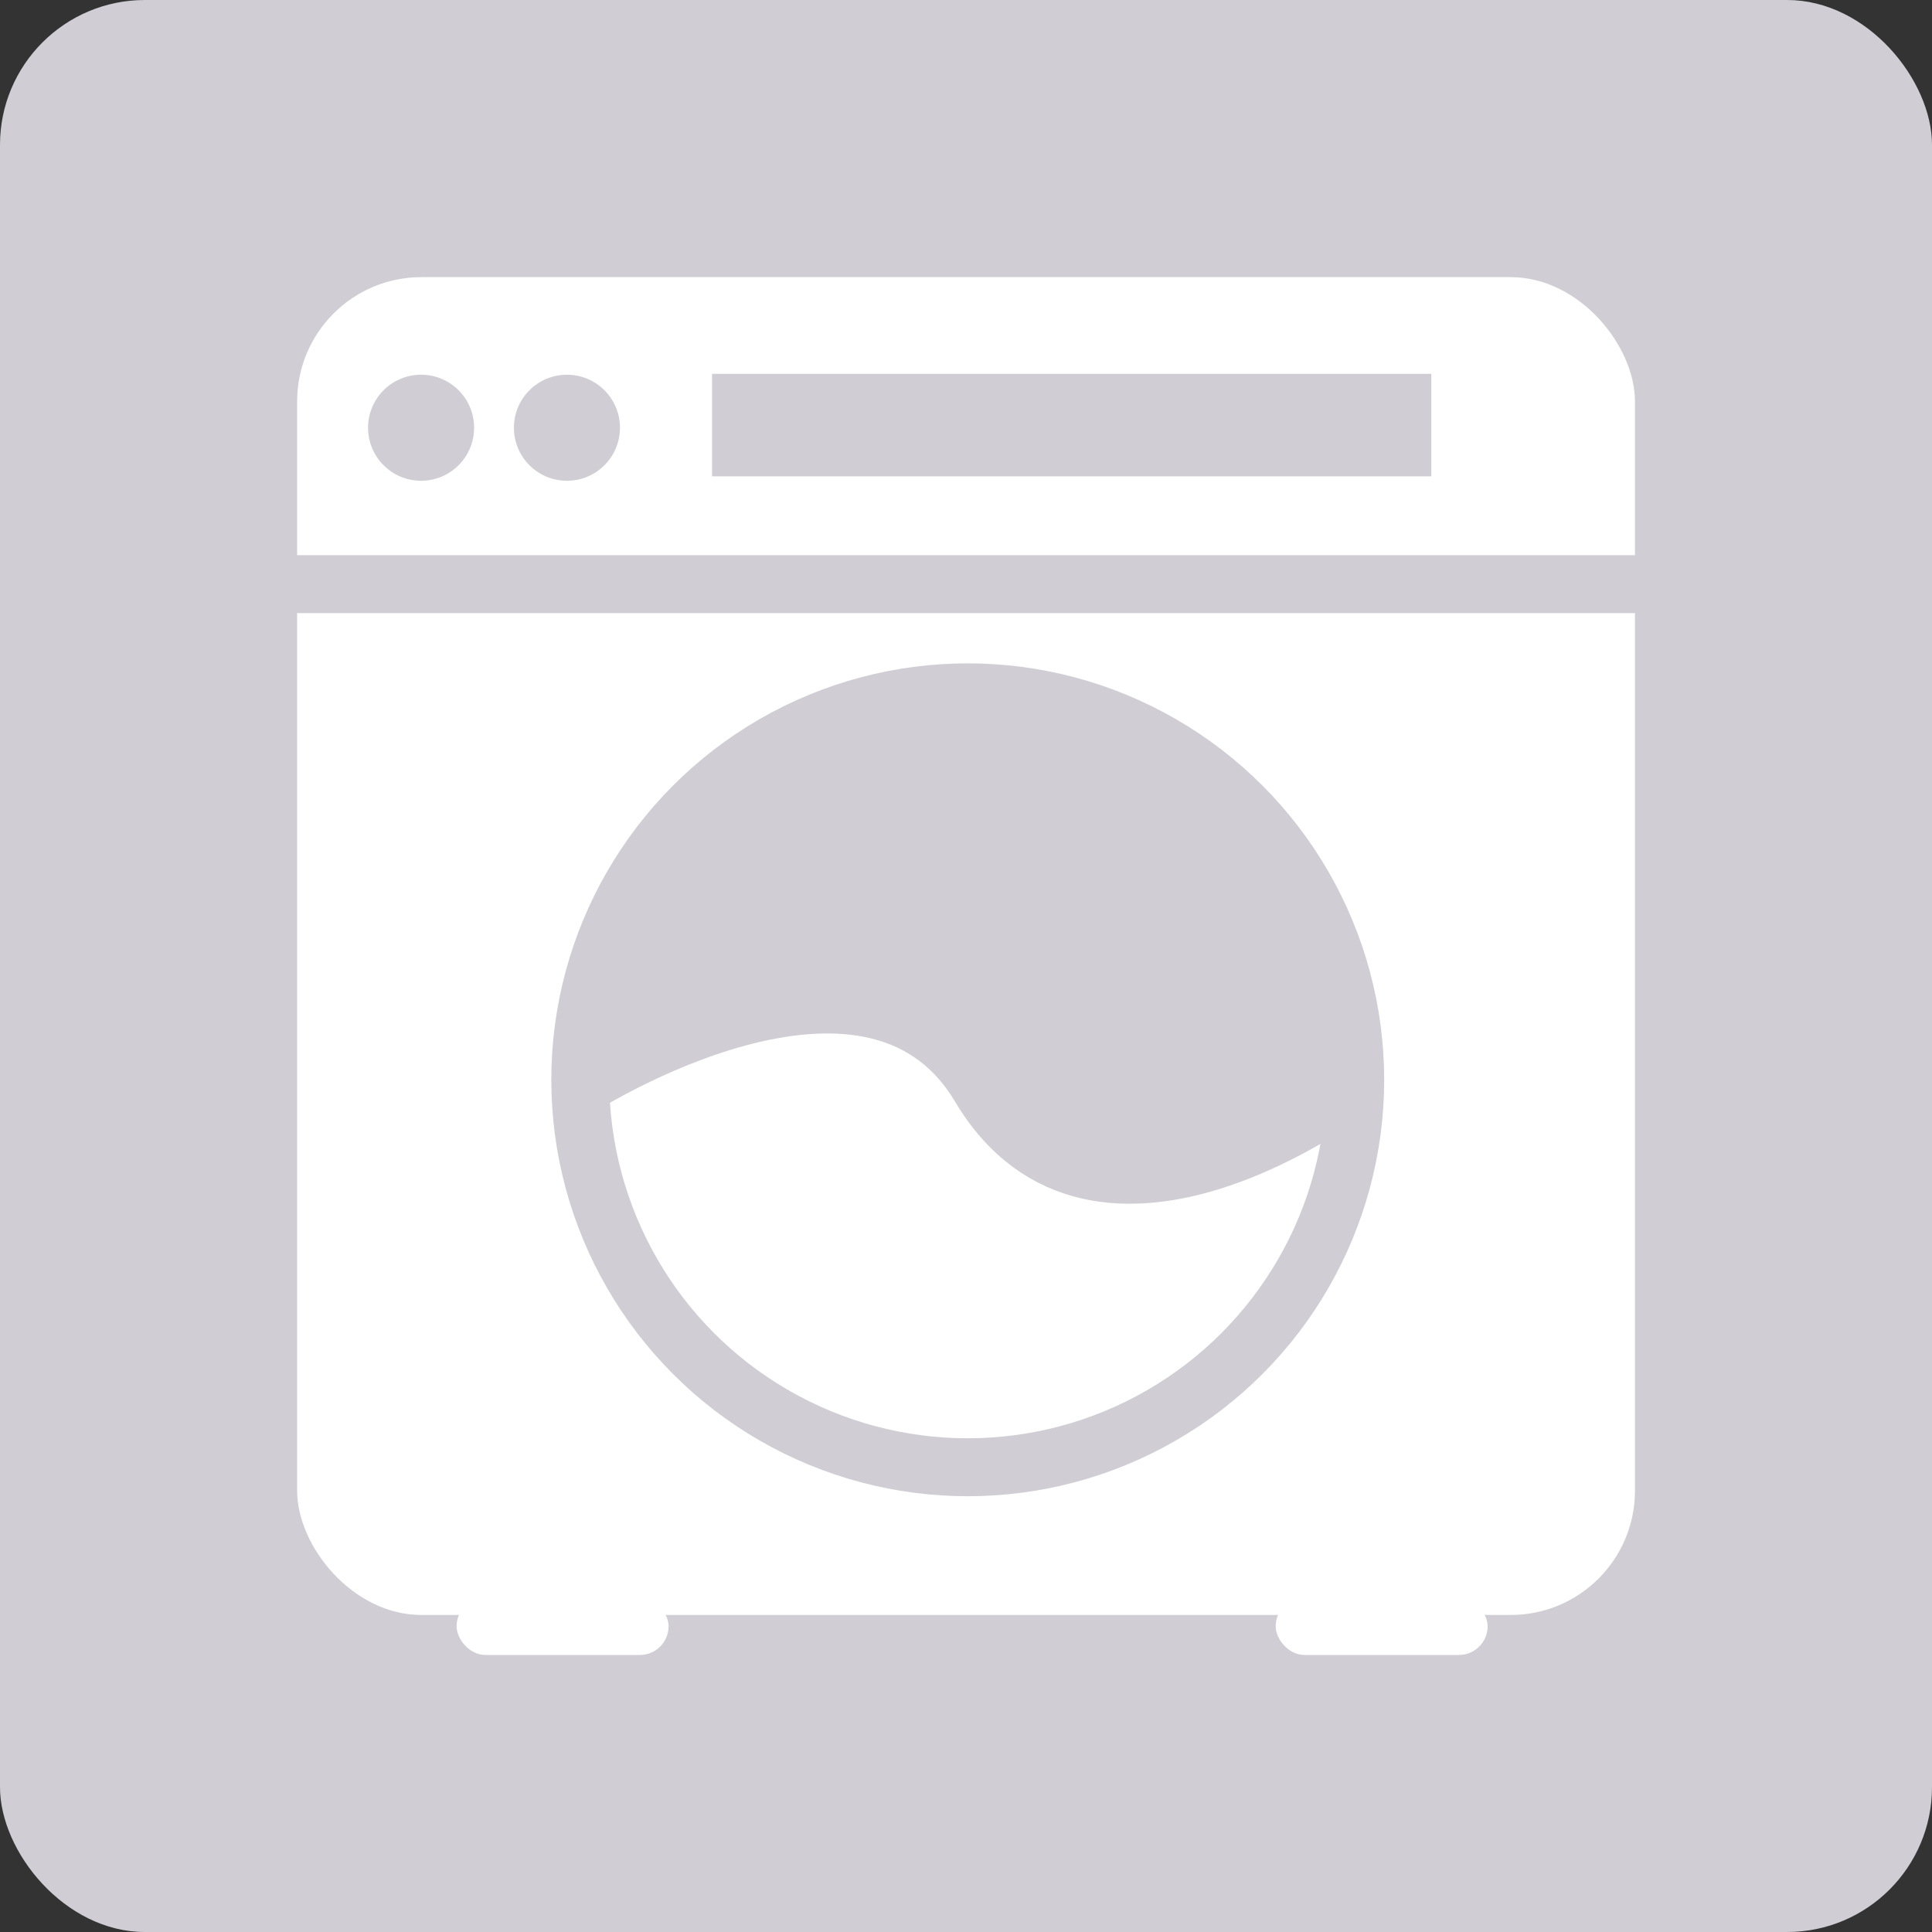 <?xml version="1.0" encoding="UTF-8"?>
<svg xmlns="http://www.w3.org/2000/svg" version="1.1" viewBox="0 0 200 200">
  <rect x="0" y="0" width="200" height="200" fill="#333333" stroke="none"/>
  <defs>
    <style>
      .cls-1, .cls-2 {
        fill: #fff;
      }

      .cls-3 {
        fill: #d0ced4;
      }

      .cls-4 {
        fill: none;
      }

      .cls-4, .cls-2 {
        stroke: #d0ced4;
        stroke-miterlimit: 10;
        stroke-width: 6px;
      }
    </style>
  </defs>
  <!-- Generator: Adobe Illustrator 28.6.0, SVG Export Plug-In . SVG Version: 1.2.0 Build 709)  -->
  <g>
    <g id="Ebene_2">
      <rect class="cls-3" width="200" height="200" rx="15" ry="15"/>
      <g>
        <rect class="cls-1" x="30.76" y="28.69" width="138.49" height="138.49" rx="12.86" ry="12.86"/>
        <line class="cls-4" x1="30.67" y1="60.47" x2="169.33" y2="60.47"/>
        <g>
          <circle class="cls-3" cx="43.59" cy="44.28" r="5.49"/>
          <circle class="cls-3" cx="58.69" cy="44.28" r="5.49"/>
          <rect class="cls-3" x="73.71" y="38.7" width="74.46" height="10.61"/>
        </g>
        <g>
          <circle class="cls-2" cx="100.18" cy="111.78" r="40.11"/>
          <path class="cls-2" d="M60.07,112.5s29.94-19.16,41.37,0c12.23,20.5,38.85,0,38.85,0"/>
          <polygon class="cls-3" points="59.53 109.26 65.47 90.02 84.35 75.09 99.1 72.03 113.85 75.09 125.72 80.85 133.81 91.82 139.39 106.92 140.47 114.3 128.06 119.87 112.05 122.39 105.22 116.1 97.84 108.18 89.57 103.51 80.58 102.25 69.42 106.38 59.53 109.26"/>
        </g>
        <rect class="cls-1" x="47.27" y="165.38" width="21.94" height="5.94" rx="2.97" ry="2.97"/>
        <rect class="cls-1" x="132.06" y="165.38" width="21.94" height="5.94" rx="2.97" ry="2.97"/>
      </g>
    </g>
  </g>
</svg>